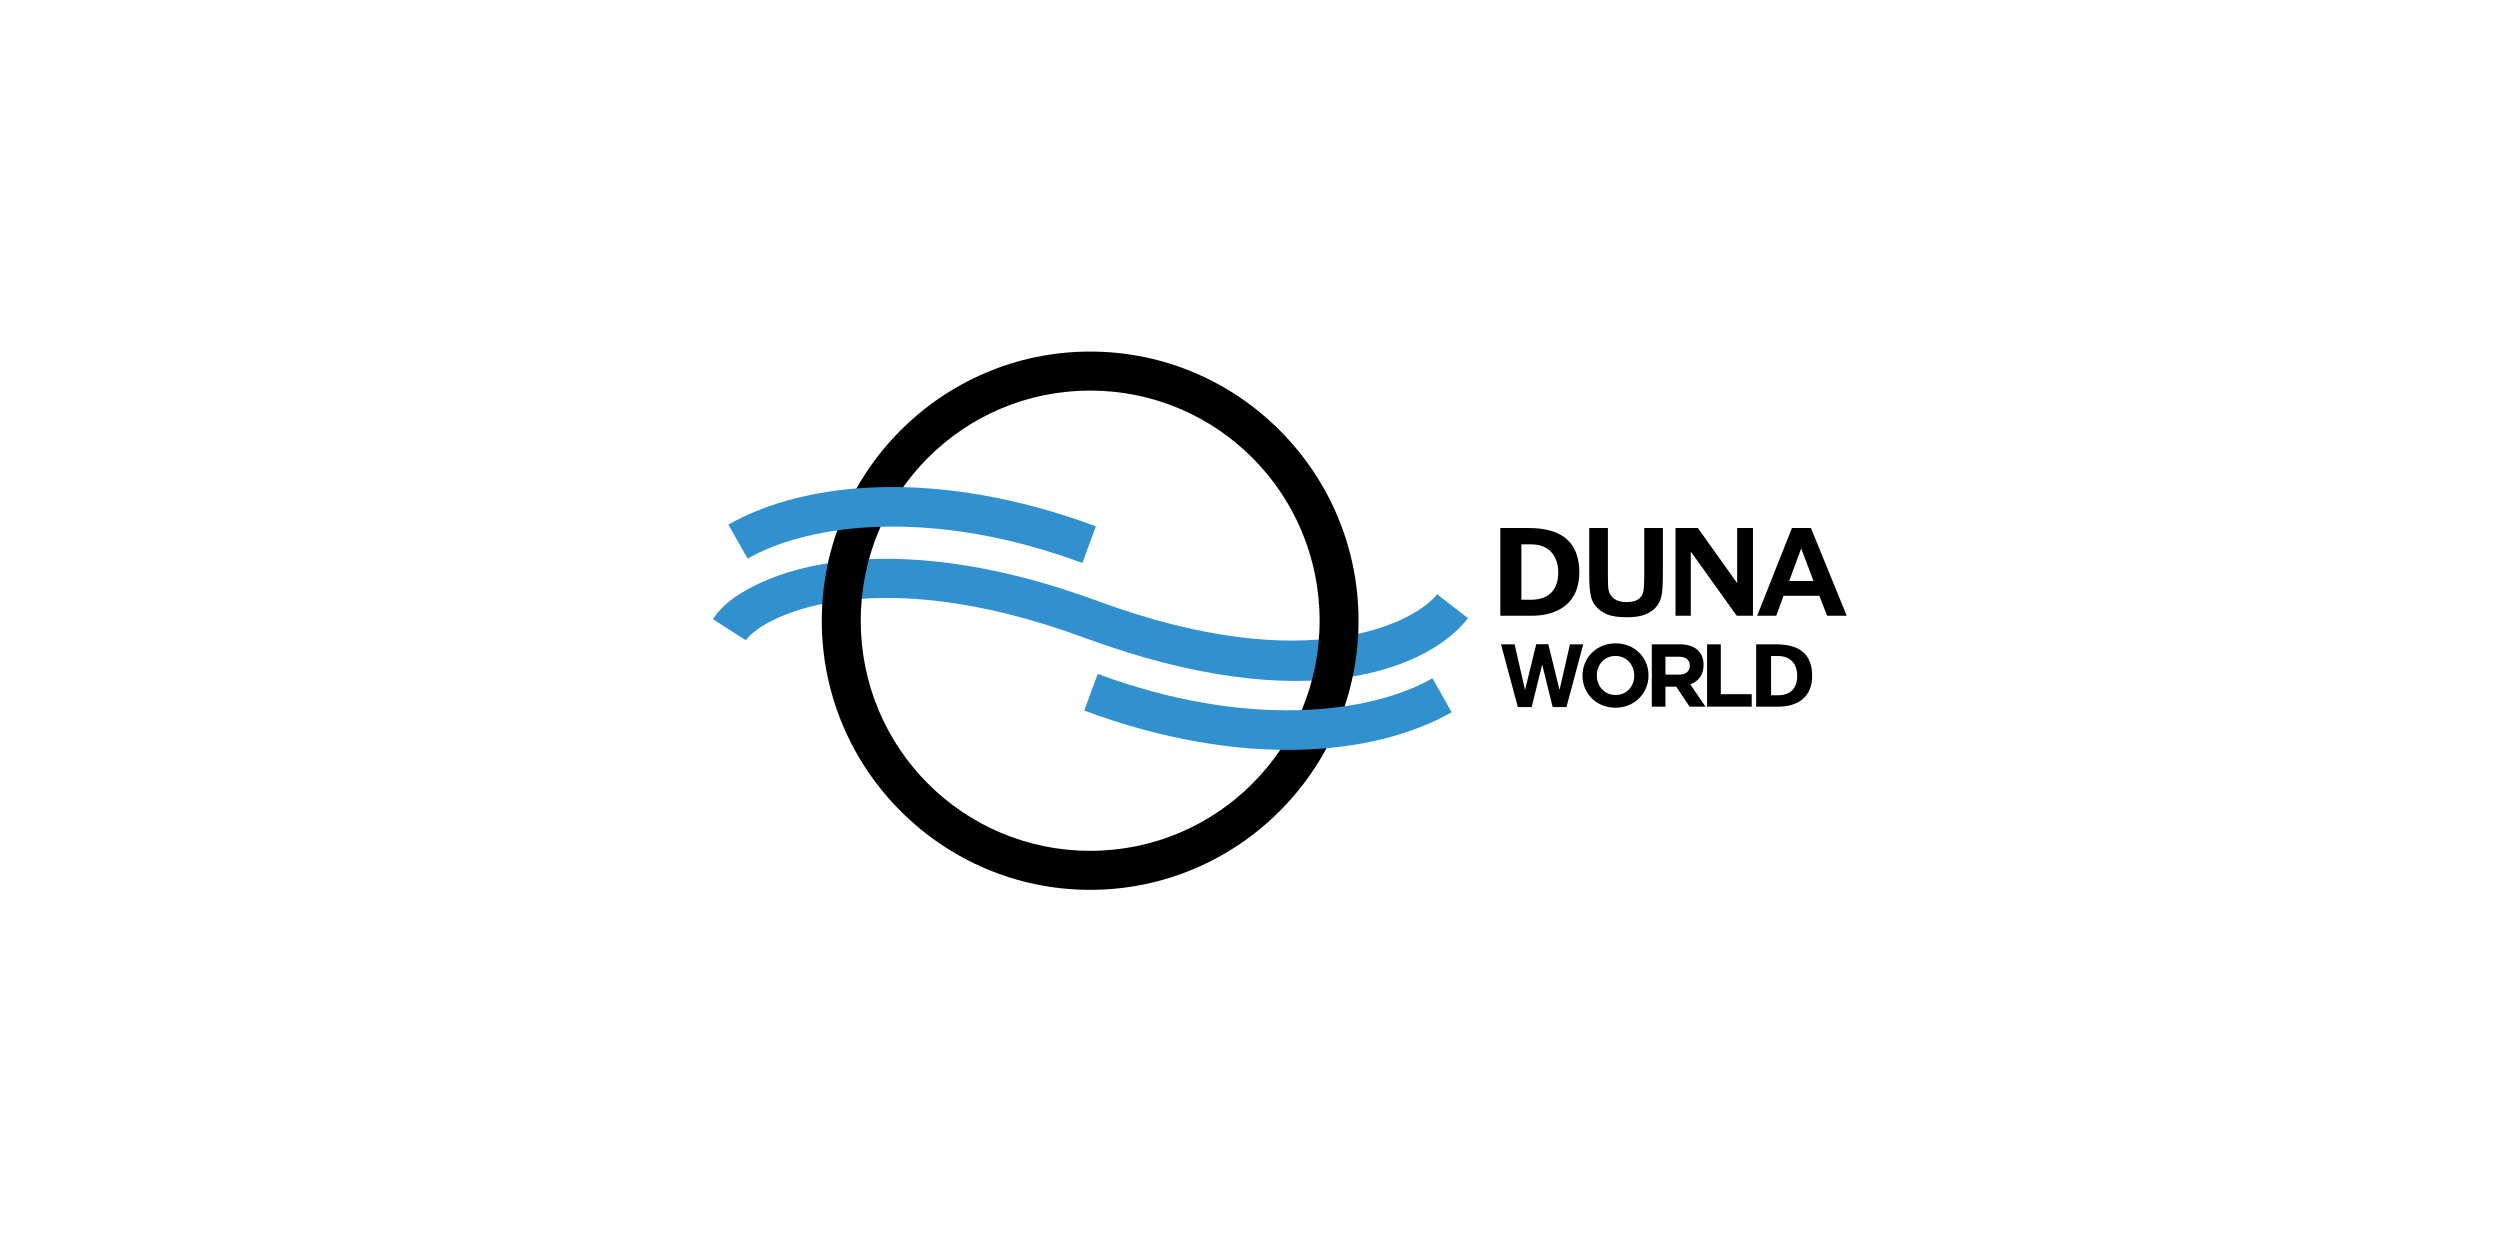 <svg width="128" height="64" viewBox="0 0 128 64" fill="none" xmlns="http://www.w3.org/2000/svg">
<g clip-path="url(#clip0_963_17785)">
<path d="M45.299 28.612C44.323 28.616 43.425 28.689 42.606 28.806C40.968 29.044 39.648 29.477 38.638 29.983C37.627 30.489 36.925 31.036 36.5 31.703L38.182 32.777C38.281 32.623 38.739 32.169 39.531 31.773C40.323 31.373 41.444 30.995 42.892 30.786C45.786 30.364 49.988 30.614 55.521 32.653C67.089 36.917 73.24 34.134 75.16 31.652L73.58 30.427C72.592 31.707 67.286 34.86 56.209 30.775C51.866 29.177 48.228 28.601 45.299 28.612Z" fill="#3190CE"/>
<path d="M55.817 18C48.238 18 42.073 24.182 42.075 31.784C42.075 39.381 48.239 45.56 55.817 45.56C63.394 45.56 69.557 39.381 69.557 31.784C69.561 24.182 63.396 18 55.817 18ZM55.817 19.998C62.318 19.998 67.564 25.264 67.564 31.78V31.784C67.564 38.3 62.317 43.562 55.817 43.562C49.318 43.562 44.07 38.3 44.07 31.784V31.78C44.069 25.264 49.316 19.998 55.817 19.998Z" fill="black"/>
<path d="M76.816 27.035V31.527H78.407C79.746 31.527 80.876 30.904 80.861 29.268C80.846 27.853 80.067 27.035 78.279 27.035H76.816ZM81.369 27.035V29.43C81.369 29.932 81.398 30.313 81.464 30.57C81.504 30.742 81.596 30.911 81.731 31.069C81.867 31.226 82.049 31.355 82.283 31.454C82.517 31.553 82.861 31.604 83.311 31.604C83.688 31.604 83.987 31.556 84.221 31.468C84.452 31.377 84.638 31.252 84.777 31.098C84.916 30.948 85.011 30.757 85.062 30.537C85.114 30.313 85.139 29.932 85.139 29.393V27.035H84.185V29.517C84.185 29.873 84.17 30.126 84.141 30.28C84.115 30.434 84.031 30.566 83.896 30.673C83.757 30.775 83.552 30.827 83.282 30.827C83.015 30.827 82.803 30.772 82.649 30.662C82.495 30.548 82.4 30.401 82.36 30.218C82.338 30.104 82.324 29.855 82.324 29.466V27.035H81.369ZM85.787 27.035V31.527H86.569V28.241L88.92 31.527H89.751V27.035H88.942V29.855L86.931 27.035H85.787ZM91.747 27.035L89.966 31.527H90.943L91.319 30.504H93.148L93.55 31.527H94.552L92.72 27.035H91.747ZM77.895 27.871H78.4C79.413 27.871 79.778 28.59 79.782 29.29C79.786 30.276 79.226 30.706 78.389 30.706H77.895V27.871ZM92.222 28.08L92.852 29.748H91.605L92.222 28.08Z" fill="black"/>
<path d="M77.8 36.202H78.422L78.959 34.028L79.497 36.202H80.202L81.062 32.99H80.382L79.848 35.326L79.274 32.983H78.656L78.082 35.326L77.548 32.99H76.853L77.712 36.202" fill="black"/>
<path d="M82.711 36.235C83.691 36.235 84.404 35.491 84.404 34.585V34.578C84.404 33.668 83.698 32.939 82.718 32.939C81.738 32.939 81.025 33.679 81.025 34.585V34.596C81.025 35.502 81.727 36.235 82.711 36.235ZM82.718 35.586C82.155 35.586 81.757 35.131 81.757 34.585V34.578C81.757 34.031 82.148 33.584 82.711 33.584C83.274 33.584 83.673 34.039 83.673 34.585V34.596C83.673 35.142 83.281 35.586 82.718 35.586Z" fill="black"/>
<path d="M84.572 36.18H85.271V35.157H85.823L86.503 36.18H87.319L86.543 35.04C86.949 34.889 87.223 34.567 87.223 34.053V34.042C87.223 33.742 87.128 33.492 86.953 33.316C86.744 33.104 86.43 32.99 86.028 32.99H84.572V36.18ZM85.271 34.541V33.624H85.966C86.309 33.624 86.518 33.778 86.518 34.079V34.09C86.518 34.358 86.32 34.541 85.98 34.541H85.271Z" fill="black"/>
<path d="M87.403 36.18H89.688V35.542H88.105V32.99H87.403V36.18Z" fill="black"/>
<path d="M89.915 32.99V36.18H91.045C91.992 36.18 92.797 35.736 92.782 34.578C92.775 33.573 92.219 32.99 90.95 32.99H89.915ZM90.679 33.588H91.038C91.758 33.588 92.018 34.097 92.018 34.592C92.021 35.293 91.623 35.597 91.03 35.597H90.679V33.588Z" fill="black"/>
<path d="M45.167 24.941C41.963 25.011 39.269 25.733 37.292 26.863L38.279 28.601C41.492 26.767 47.815 26.005 55.416 28.825L56.108 26.947C52.088 25.455 48.372 24.872 45.167 24.941H45.167Z" fill="#3190CE"/>
<path d="M56.204 34.504L55.512 36.382C63.552 39.367 70.373 38.721 74.326 36.466L73.342 34.728C70.128 36.562 63.805 37.328 56.204 34.504Z" fill="#3190CE"/>
</g>
<defs>
<clipPath id="clip0_963_17785">
<rect width="58.052" height="27.56" fill="white" transform="translate(36.5 18)"/>
</clipPath>
</defs>
</svg>

